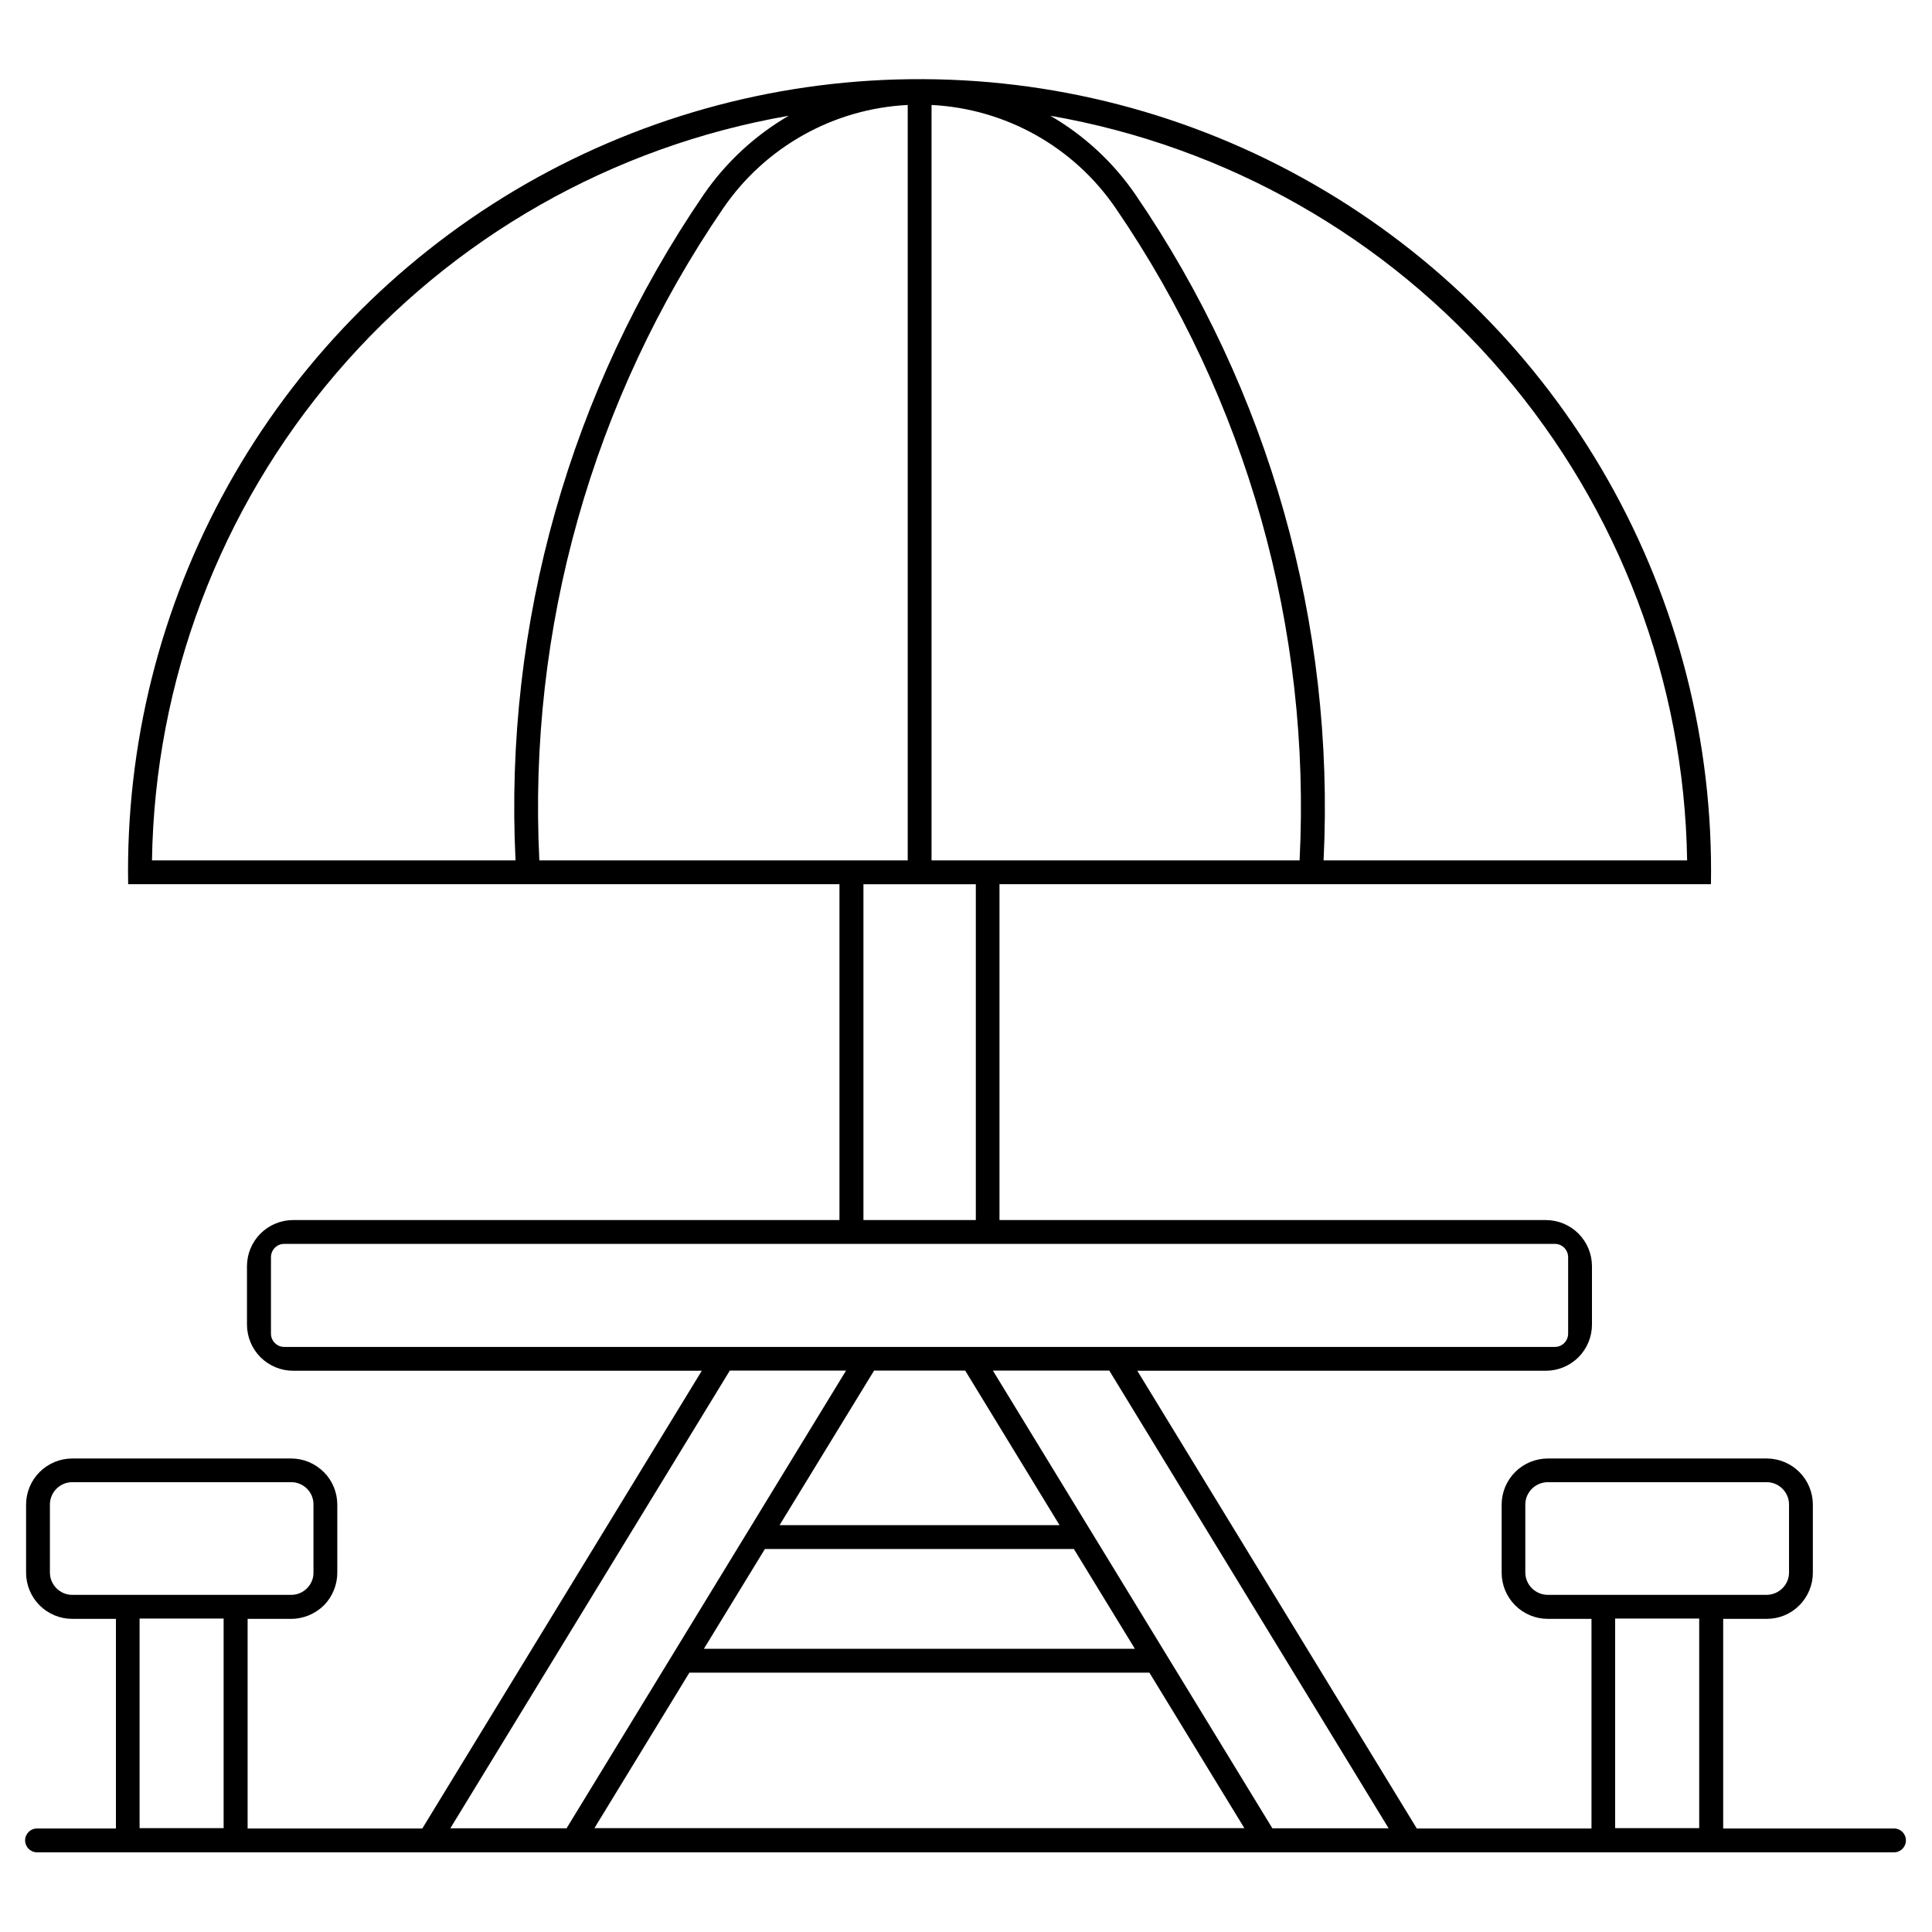 <svg version="1.2" xmlns="http://www.w3.org/2000/svg" viewBox="0 0 1200 1200" width="1200" height="1200">
	<title>noun-picnic-2842860-svg</title>
	<style>
		.s0 { fill: #000000 } 
	</style>
	<path id="Layer" fill-rule="evenodd" class="s0" d="m565.2 49.2c87.9-1.1 174.5 21.4 250.7 65.2 76.3 43.8 139.4 107.2 182.8 183.7 43.4 76.5 65.5 163.2 64 251.1h-441.9v208.6h339.3c7.6 0 14.9 3 20.3 8.4 5.4 5.4 8.4 12.7 8.4 20.3v36.2c0 7.6-3 14.9-8.4 20.3-5.4 5.4-12.7 8.4-20.3 8.4h-253.7l173.6 284.3h108.5v-130.2h-27.1c-7.6 0-14.9-3-20.3-8.4-5.4-5.4-8.4-12.7-8.4-20.3v-42.2c0-7.6 3-14.9 8.4-20.3 5.4-5.4 12.7-8.4 20.3-8.4h136c7.6 0 14.9 3.1 20.2 8.4 5.4 5.4 8.4 12.7 8.4 20.3v42.2c0 7.6-3 14.9-8.4 20.3-5.3 5.4-12.6 8.4-20.2 8.4h-27.1v130.2h106.2c4 0 7.3 3.3 7.3 7.4 0 4.1-3.3 7.4-7.3 7.4h-1153.5c-4.1 0-7.4-3.3-7.4-7.4 0-4.1 3.3-7.4 7.4-7.4h49v-130.2h-27.1c-7.6 0-14.9-3-20.3-8.4-5.4-5.4-8.4-12.7-8.4-20.3v-42.2c0-7.6 3-14.9 8.4-20.3 5.4-5.4 12.7-8.4 20.3-8.4h136c7.6 0 14.9 3.1 20.3 8.5 5.3 5.3 8.3 12.6 8.3 20.2v42.2c0 7.6-3 14.9-8.3 20.3-5.4 5.3-12.7 8.4-20.3 8.4h-27.1v130.2h108.5l173.6-284.3h-253.8c-7.6 0-14.9-3-20.3-8.4-5.4-5.4-8.4-12.7-8.4-20.3v-36.2c0-7.6 3-14.9 8.4-20.3 5.4-5.4 12.7-8.4 20.3-8.4h339.3v-208.6h-441.8c-1.5-86.6 19.9-172 62-247.6 42.2-75.7 103.5-138.8 177.9-183.2 74.4-44.3 159.1-68.2 245.7-69.2zm-115.9 80c-81.4 118.9-121.5 261.3-114.3 405.2h228.8v-469.2c-46.1 2.3-88.4 26-114.5 64zm129.3-64q0 0 0 0zm0 0v469.2h228.6c7.3-144-32.9-286.3-114.3-405.2-26-38-68.3-61.7-114.3-64zm-88.7 6.7q0 0 0 0 0 0 0 0zm0 0c-109.5 19-208.9 75.5-281.1 160-72.2 84.4-112.7 191.4-114.4 302.5h225.8c-7.2-147 33.9-292.2 116.9-413.6 13.8-20 31.8-36.7 52.8-48.9zm162.5 0q0 0 0 0 0 0 0 0zm0 0c21 12.2 39.1 28.9 52.8 48.9 83.1 121.4 124.1 266.7 116.9 413.6h225.8c-1.7-111.1-42.2-218.1-114.4-302.5-72.2-84.5-171.7-141-281.1-160zm-116.1 685.9h69.8v-208.6h-69.8zm-368 70.5c0 4.6 3.7 8.3 8.2 8.3h789.3c4.5 0 8.2-3.7 8.2-8.3v-47.4c0-4.6-3.7-8.3-8.2-8.3h-789.3c-4.5 0-8.2 3.7-8.2 8.3zm111.4 307.3h72.2l173.6-284.3h-72.2zm204.5-188.3h173.9l-58.6-96h-56.6zm306.1 188.3h72.2l-173.5-284.3h-72.3zm-759.3-201.1v42.2c0 7.6 6.2 13.9 13.9 13.9h136c3.7 0 7.2-1.5 9.8-4.1 2.6-2.6 4.1-6.2 4-9.8v-42.2c0.1-7.7-6.2-13.9-13.8-13.9h-136c-7.7 0-13.9 6.3-13.9 13.9zm920.5-9.8c-2.6 2.6-4.1 6.1-4.1 9.8v42.2c0 3.7 1.5 7.2 4.1 9.8 2.6 2.6 6.2 4.1 9.9 4.1h135.9c7.7-0.1 13.9-6.3 13.9-13.9v-42.2c0-7.6-6.2-13.9-13.9-13.9h-135.9c-3.7 0-7.3 1.5-9.9 4.1zm-514.3 99.4h267.7l-37.9-62h-191.9zm-350.5 111.4h52.2v-130.2h-52.2zm916.5 0h52.2v-130.2h-52.2zm-634 0h403.7l-59-96.6h-285.7z"/>
</svg>